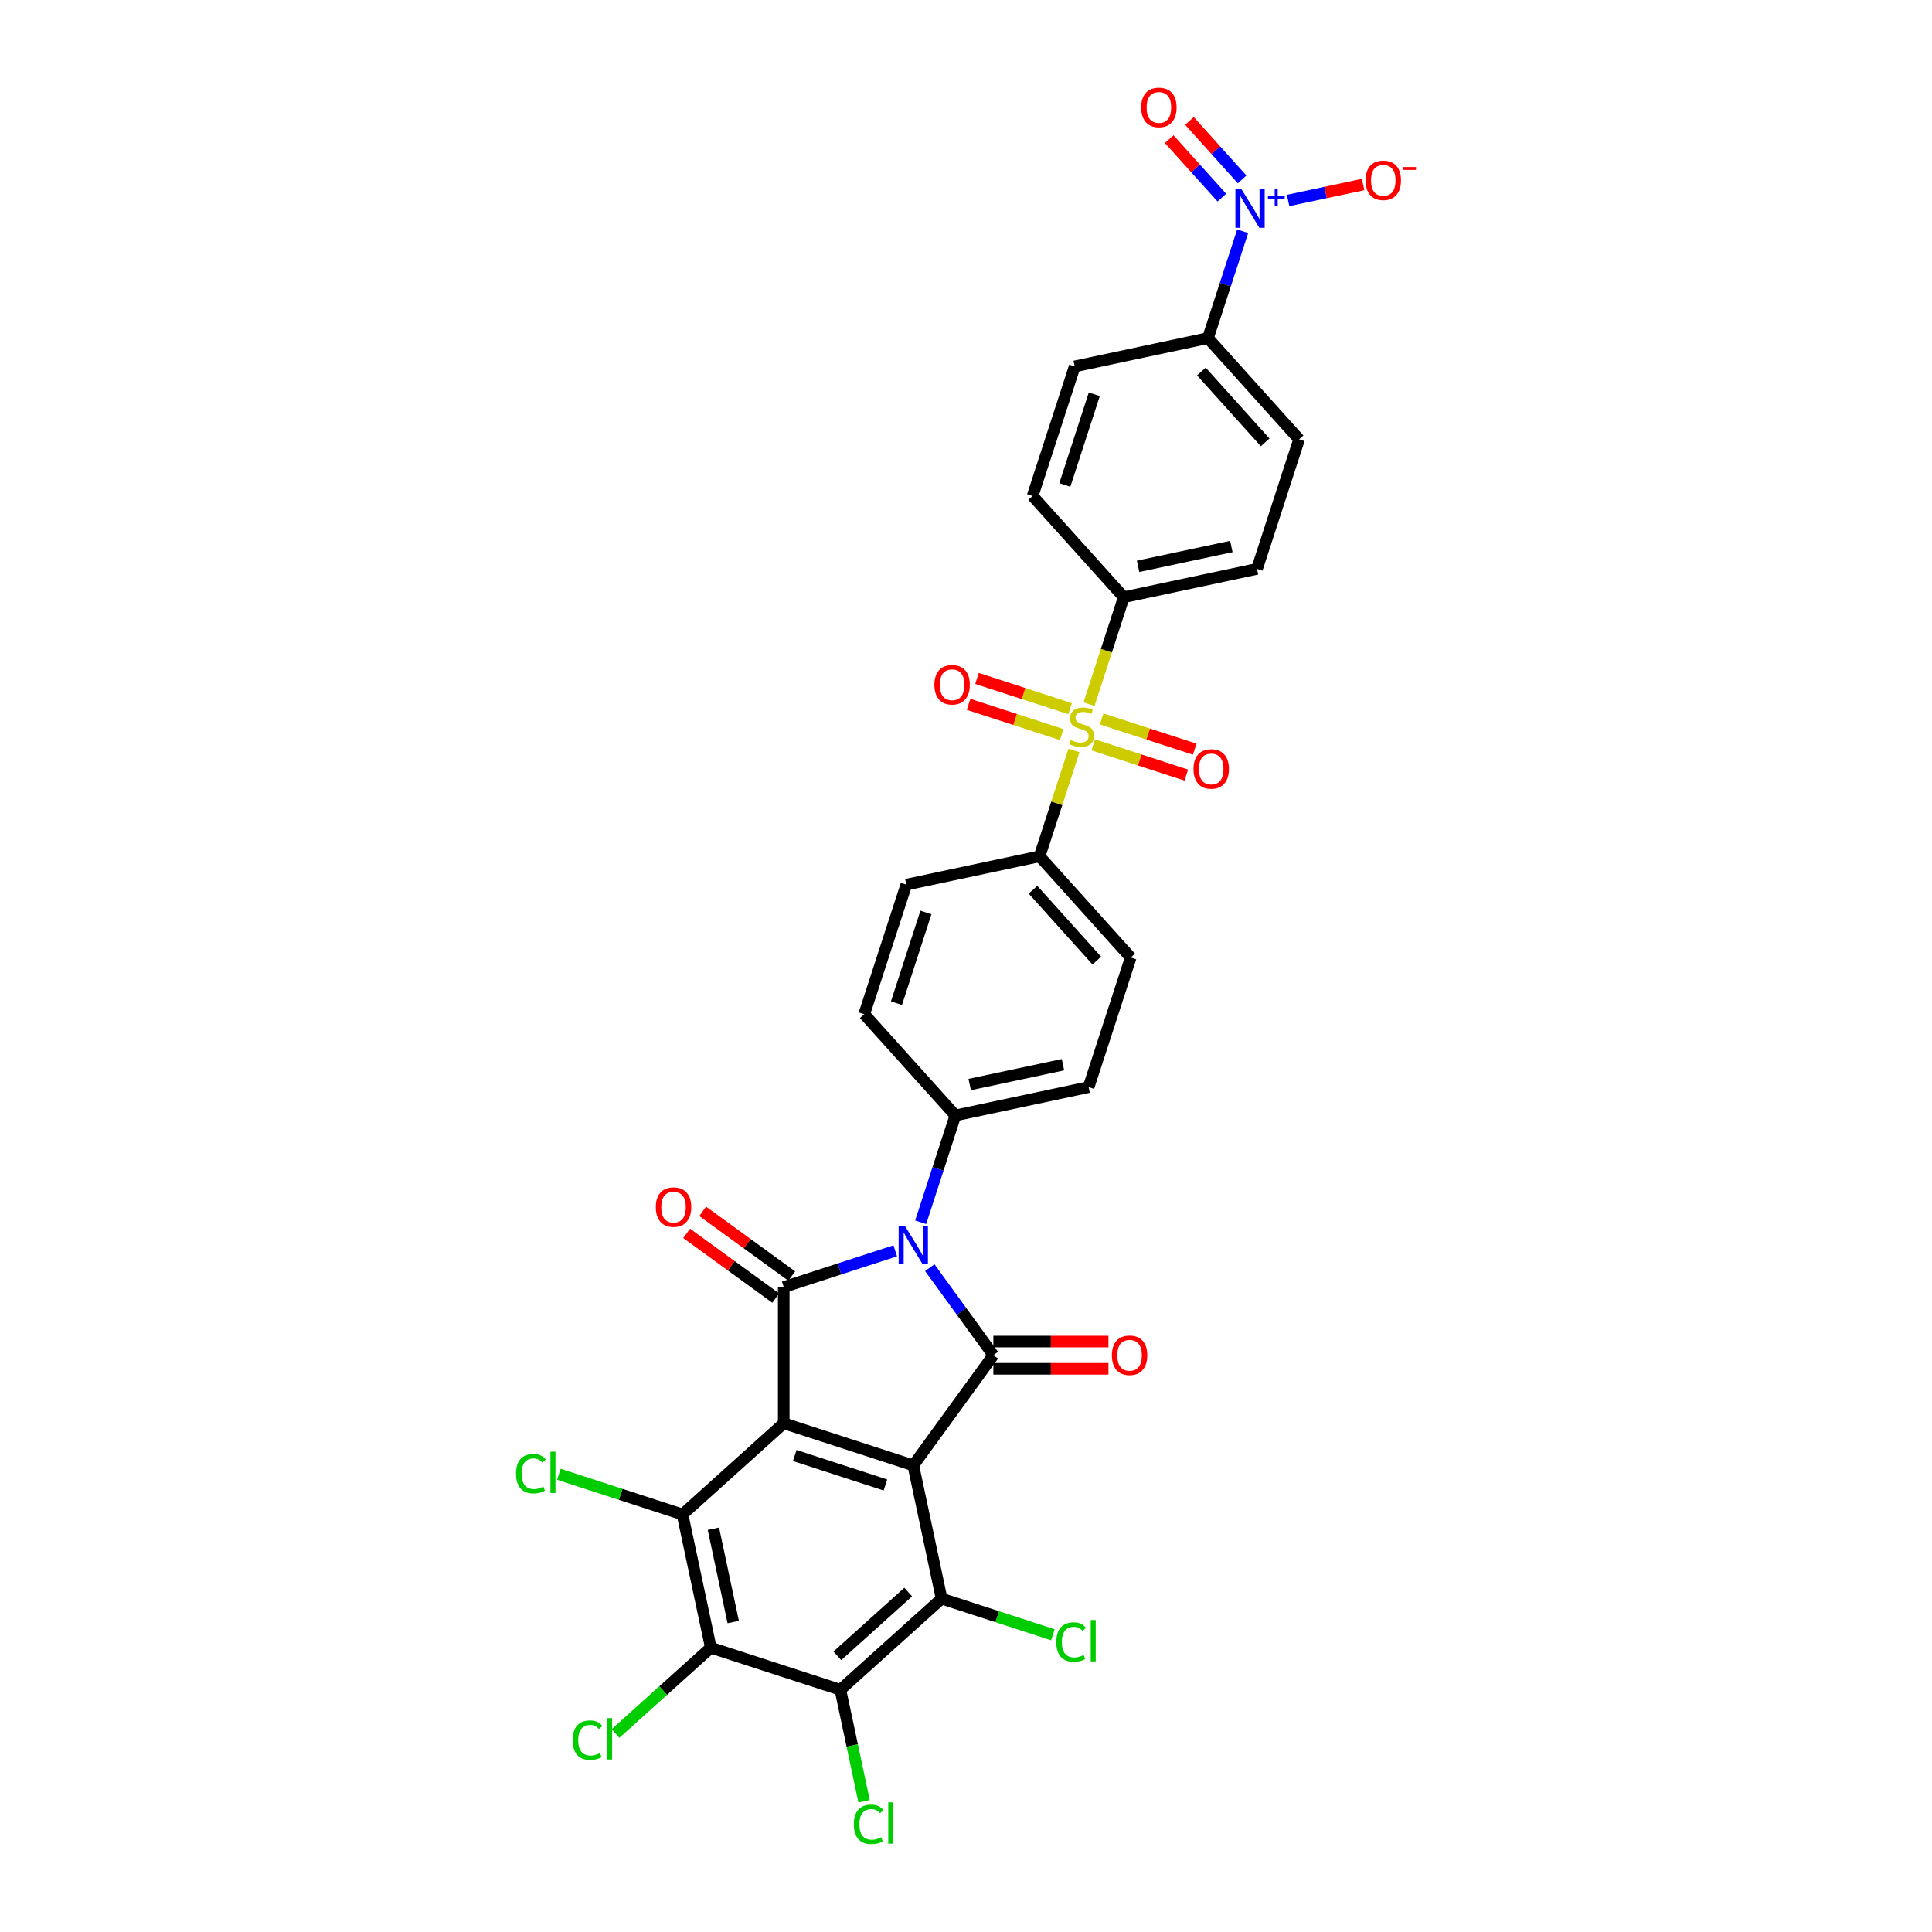 <?xml version='1.0' encoding='iso-8859-1'?>
<svg version='1.1' baseProfile='full'
              xmlns='http://www.w3.org/2000/svg'
                      xmlns:rdkit='http://www.rdkit.org/xml'
                      xmlns:xlink='http://www.w3.org/1999/xlink'
                  xml:space='preserve'
width='1000px' height='1000px' viewBox='0 0 1000 1000'>
<!-- END OF HEADER -->
<rect style='opacity:1.0;fill:#FFFFFF;stroke:none' width='1000' height='1000' x='0' y='0'> </rect>
<path class='bond-0' d='M 472.717,758.478 L 405.661,736.69' style='fill:none;fill-rule:evenodd;stroke:#000000;stroke-width:6px;stroke-linecap:butt;stroke-linejoin:miter;stroke-opacity:1' />
<path class='bond-0' d='M 458.301,768.621 L 411.362,753.37' style='fill:none;fill-rule:evenodd;stroke:#000000;stroke-width:6px;stroke-linecap:butt;stroke-linejoin:miter;stroke-opacity:1' />
<path class='bond-2' d='M 472.717,758.478 L 514.16,701.437' style='fill:none;fill-rule:evenodd;stroke:#000000;stroke-width:6px;stroke-linecap:butt;stroke-linejoin:miter;stroke-opacity:1' />
<path class='bond-5' d='M 472.717,758.478 L 487.376,827.444' style='fill:none;fill-rule:evenodd;stroke:#000000;stroke-width:6px;stroke-linecap:butt;stroke-linejoin:miter;stroke-opacity:1' />
<path class='bond-3' d='M 405.661,736.69 L 405.661,666.184' style='fill:none;fill-rule:evenodd;stroke:#000000;stroke-width:6px;stroke-linecap:butt;stroke-linejoin:miter;stroke-opacity:1' />
<path class='bond-6' d='M 405.661,736.69 L 353.264,783.869' style='fill:none;fill-rule:evenodd;stroke:#000000;stroke-width:6px;stroke-linecap:butt;stroke-linejoin:miter;stroke-opacity:1' />
<path class='bond-1' d='M 481.251,656.142 L 497.705,678.79' style='fill:none;fill-rule:evenodd;stroke:#0000FF;stroke-width:6px;stroke-linecap:butt;stroke-linejoin:miter;stroke-opacity:1' />
<path class='bond-1' d='M 497.705,678.79 L 514.16,701.437' style='fill:none;fill-rule:evenodd;stroke:#000000;stroke-width:6px;stroke-linecap:butt;stroke-linejoin:miter;stroke-opacity:1' />
<path class='bond-10' d='M 476.534,632.649 L 485.519,604.995' style='fill:none;fill-rule:evenodd;stroke:#0000FF;stroke-width:6px;stroke-linecap:butt;stroke-linejoin:miter;stroke-opacity:1' />
<path class='bond-10' d='M 485.519,604.995 L 494.505,577.34' style='fill:none;fill-rule:evenodd;stroke:#000000;stroke-width:6px;stroke-linecap:butt;stroke-linejoin:miter;stroke-opacity:1' />
<path class='bond-32' d='M 463.382,647.429 L 434.521,656.806' style='fill:none;fill-rule:evenodd;stroke:#0000FF;stroke-width:6px;stroke-linecap:butt;stroke-linejoin:miter;stroke-opacity:1' />
<path class='bond-32' d='M 434.521,656.806 L 405.661,666.184' style='fill:none;fill-rule:evenodd;stroke:#000000;stroke-width:6px;stroke-linecap:butt;stroke-linejoin:miter;stroke-opacity:1' />
<path class='bond-15' d='M 514.16,708.488 L 543.949,708.488' style='fill:none;fill-rule:evenodd;stroke:#000000;stroke-width:6px;stroke-linecap:butt;stroke-linejoin:miter;stroke-opacity:1' />
<path class='bond-15' d='M 543.949,708.488 L 573.738,708.488' style='fill:none;fill-rule:evenodd;stroke:#FF0000;stroke-width:6px;stroke-linecap:butt;stroke-linejoin:miter;stroke-opacity:1' />
<path class='bond-15' d='M 514.16,694.386 L 543.949,694.386' style='fill:none;fill-rule:evenodd;stroke:#000000;stroke-width:6px;stroke-linecap:butt;stroke-linejoin:miter;stroke-opacity:1' />
<path class='bond-15' d='M 543.949,694.386 L 573.738,694.386' style='fill:none;fill-rule:evenodd;stroke:#FF0000;stroke-width:6px;stroke-linecap:butt;stroke-linejoin:miter;stroke-opacity:1' />
<path class='bond-14' d='M 409.805,660.479 L 386.749,643.728' style='fill:none;fill-rule:evenodd;stroke:#000000;stroke-width:6px;stroke-linecap:butt;stroke-linejoin:miter;stroke-opacity:1' />
<path class='bond-14' d='M 386.749,643.728 L 363.693,626.977' style='fill:none;fill-rule:evenodd;stroke:#FF0000;stroke-width:6px;stroke-linecap:butt;stroke-linejoin:miter;stroke-opacity:1' />
<path class='bond-14' d='M 401.517,671.888 L 378.46,655.136' style='fill:none;fill-rule:evenodd;stroke:#000000;stroke-width:6px;stroke-linecap:butt;stroke-linejoin:miter;stroke-opacity:1' />
<path class='bond-14' d='M 378.46,655.136 L 355.404,638.385' style='fill:none;fill-rule:evenodd;stroke:#FF0000;stroke-width:6px;stroke-linecap:butt;stroke-linejoin:miter;stroke-opacity:1' />
<path class='bond-4' d='M 555.887,388.426 L 546.983,415.827' style='fill:none;fill-rule:evenodd;stroke:#CCCC00;stroke-width:6px;stroke-linecap:butt;stroke-linejoin:miter;stroke-opacity:1' />
<path class='bond-4' d='M 546.983,415.827 L 538.08,443.228' style='fill:none;fill-rule:evenodd;stroke:#000000;stroke-width:6px;stroke-linecap:butt;stroke-linejoin:miter;stroke-opacity:1' />
<path class='bond-12' d='M 563.676,364.454 L 572.666,336.785' style='fill:none;fill-rule:evenodd;stroke:#CCCC00;stroke-width:6px;stroke-linecap:butt;stroke-linejoin:miter;stroke-opacity:1' />
<path class='bond-12' d='M 572.666,336.785 L 581.656,309.116' style='fill:none;fill-rule:evenodd;stroke:#000000;stroke-width:6px;stroke-linecap:butt;stroke-linejoin:miter;stroke-opacity:1' />
<path class='bond-16' d='M 565.854,385.53 L 589.943,393.357' style='fill:none;fill-rule:evenodd;stroke:#CCCC00;stroke-width:6px;stroke-linecap:butt;stroke-linejoin:miter;stroke-opacity:1' />
<path class='bond-16' d='M 589.943,393.357 L 614.031,401.184' style='fill:none;fill-rule:evenodd;stroke:#FF0000;stroke-width:6px;stroke-linecap:butt;stroke-linejoin:miter;stroke-opacity:1' />
<path class='bond-16' d='M 570.212,372.119 L 594.3,379.946' style='fill:none;fill-rule:evenodd;stroke:#CCCC00;stroke-width:6px;stroke-linecap:butt;stroke-linejoin:miter;stroke-opacity:1' />
<path class='bond-16' d='M 594.3,379.946 L 618.389,387.773' style='fill:none;fill-rule:evenodd;stroke:#FF0000;stroke-width:6px;stroke-linecap:butt;stroke-linejoin:miter;stroke-opacity:1' />
<path class='bond-17' d='M 553.882,366.813 L 529.794,358.986' style='fill:none;fill-rule:evenodd;stroke:#CCCC00;stroke-width:6px;stroke-linecap:butt;stroke-linejoin:miter;stroke-opacity:1' />
<path class='bond-17' d='M 529.794,358.986 L 505.705,351.16' style='fill:none;fill-rule:evenodd;stroke:#FF0000;stroke-width:6px;stroke-linecap:butt;stroke-linejoin:miter;stroke-opacity:1' />
<path class='bond-17' d='M 549.525,380.225 L 525.436,372.398' style='fill:none;fill-rule:evenodd;stroke:#CCCC00;stroke-width:6px;stroke-linecap:butt;stroke-linejoin:miter;stroke-opacity:1' />
<path class='bond-17' d='M 525.436,372.398 L 501.347,364.571' style='fill:none;fill-rule:evenodd;stroke:#FF0000;stroke-width:6px;stroke-linecap:butt;stroke-linejoin:miter;stroke-opacity:1' />
<path class='bond-8' d='M 487.376,827.444 L 434.979,874.623' style='fill:none;fill-rule:evenodd;stroke:#000000;stroke-width:6px;stroke-linecap:butt;stroke-linejoin:miter;stroke-opacity:1' />
<path class='bond-8' d='M 470.081,824.042 L 433.403,857.067' style='fill:none;fill-rule:evenodd;stroke:#000000;stroke-width:6px;stroke-linecap:butt;stroke-linejoin:miter;stroke-opacity:1' />
<path class='bond-21' d='M 487.376,827.444 L 516.173,836.801' style='fill:none;fill-rule:evenodd;stroke:#000000;stroke-width:6px;stroke-linecap:butt;stroke-linejoin:miter;stroke-opacity:1' />
<path class='bond-21' d='M 516.173,836.801 L 544.97,846.158' style='fill:none;fill-rule:evenodd;stroke:#00CC00;stroke-width:6px;stroke-linecap:butt;stroke-linejoin:miter;stroke-opacity:1' />
<path class='bond-20' d='M 353.264,783.869 L 321.266,773.472' style='fill:none;fill-rule:evenodd;stroke:#000000;stroke-width:6px;stroke-linecap:butt;stroke-linejoin:miter;stroke-opacity:1' />
<path class='bond-20' d='M 321.266,773.472 L 289.268,763.075' style='fill:none;fill-rule:evenodd;stroke:#00CC00;stroke-width:6px;stroke-linecap:butt;stroke-linejoin:miter;stroke-opacity:1' />
<path class='bond-33' d='M 353.264,783.869 L 367.923,852.835' style='fill:none;fill-rule:evenodd;stroke:#000000;stroke-width:6px;stroke-linecap:butt;stroke-linejoin:miter;stroke-opacity:1' />
<path class='bond-33' d='M 369.256,791.282 L 379.518,839.558' style='fill:none;fill-rule:evenodd;stroke:#000000;stroke-width:6px;stroke-linecap:butt;stroke-linejoin:miter;stroke-opacity:1' />
<path class='bond-7' d='M 367.923,852.835 L 434.979,874.623' style='fill:none;fill-rule:evenodd;stroke:#000000;stroke-width:6px;stroke-linecap:butt;stroke-linejoin:miter;stroke-opacity:1' />
<path class='bond-23' d='M 367.923,852.835 L 343.255,875.046' style='fill:none;fill-rule:evenodd;stroke:#000000;stroke-width:6px;stroke-linecap:butt;stroke-linejoin:miter;stroke-opacity:1' />
<path class='bond-23' d='M 343.255,875.046 L 318.587,897.258' style='fill:none;fill-rule:evenodd;stroke:#00CC00;stroke-width:6px;stroke-linecap:butt;stroke-linejoin:miter;stroke-opacity:1' />
<path class='bond-22' d='M 434.979,874.623 L 441.113,903.479' style='fill:none;fill-rule:evenodd;stroke:#000000;stroke-width:6px;stroke-linecap:butt;stroke-linejoin:miter;stroke-opacity:1' />
<path class='bond-22' d='M 441.113,903.479 L 447.247,932.336' style='fill:none;fill-rule:evenodd;stroke:#00CC00;stroke-width:6px;stroke-linecap:butt;stroke-linejoin:miter;stroke-opacity:1' />
<path class='bond-9' d='M 643.203,119.694 L 634.217,147.349' style='fill:none;fill-rule:evenodd;stroke:#0000FF;stroke-width:6px;stroke-linecap:butt;stroke-linejoin:miter;stroke-opacity:1' />
<path class='bond-9' d='M 634.217,147.349 L 625.232,175.004' style='fill:none;fill-rule:evenodd;stroke:#000000;stroke-width:6px;stroke-linecap:butt;stroke-linejoin:miter;stroke-opacity:1' />
<path class='bond-18' d='M 666.722,103.76 L 686.141,99.632' style='fill:none;fill-rule:evenodd;stroke:#0000FF;stroke-width:6px;stroke-linecap:butt;stroke-linejoin:miter;stroke-opacity:1' />
<path class='bond-18' d='M 686.141,99.632 L 705.56,95.505' style='fill:none;fill-rule:evenodd;stroke:#FF0000;stroke-width:6px;stroke-linecap:butt;stroke-linejoin:miter;stroke-opacity:1' />
<path class='bond-19' d='M 642.924,92.862 L 629.292,77.723' style='fill:none;fill-rule:evenodd;stroke:#0000FF;stroke-width:6px;stroke-linecap:butt;stroke-linejoin:miter;stroke-opacity:1' />
<path class='bond-19' d='M 629.292,77.723 L 615.661,62.583' style='fill:none;fill-rule:evenodd;stroke:#FF0000;stroke-width:6px;stroke-linecap:butt;stroke-linejoin:miter;stroke-opacity:1' />
<path class='bond-19' d='M 632.445,102.298 L 618.813,87.159' style='fill:none;fill-rule:evenodd;stroke:#0000FF;stroke-width:6px;stroke-linecap:butt;stroke-linejoin:miter;stroke-opacity:1' />
<path class='bond-19' d='M 618.813,87.159 L 605.181,72.019' style='fill:none;fill-rule:evenodd;stroke:#FF0000;stroke-width:6px;stroke-linecap:butt;stroke-linejoin:miter;stroke-opacity:1' />
<path class='bond-24' d='M 494.505,577.34 L 563.471,562.681' style='fill:none;fill-rule:evenodd;stroke:#000000;stroke-width:6px;stroke-linecap:butt;stroke-linejoin:miter;stroke-opacity:1' />
<path class='bond-24' d='M 501.918,561.348 L 550.194,551.086' style='fill:none;fill-rule:evenodd;stroke:#000000;stroke-width:6px;stroke-linecap:butt;stroke-linejoin:miter;stroke-opacity:1' />
<path class='bond-25' d='M 494.505,577.34 L 447.326,524.943' style='fill:none;fill-rule:evenodd;stroke:#000000;stroke-width:6px;stroke-linecap:butt;stroke-linejoin:miter;stroke-opacity:1' />
<path class='bond-11' d='M 538.08,443.228 L 469.114,457.887' style='fill:none;fill-rule:evenodd;stroke:#000000;stroke-width:6px;stroke-linecap:butt;stroke-linejoin:miter;stroke-opacity:1' />
<path class='bond-34' d='M 538.08,443.228 L 585.259,495.625' style='fill:none;fill-rule:evenodd;stroke:#000000;stroke-width:6px;stroke-linecap:butt;stroke-linejoin:miter;stroke-opacity:1' />
<path class='bond-34' d='M 534.678,460.523 L 567.703,497.201' style='fill:none;fill-rule:evenodd;stroke:#000000;stroke-width:6px;stroke-linecap:butt;stroke-linejoin:miter;stroke-opacity:1' />
<path class='bond-27' d='M 581.656,309.116 L 534.478,256.719' style='fill:none;fill-rule:evenodd;stroke:#000000;stroke-width:6px;stroke-linecap:butt;stroke-linejoin:miter;stroke-opacity:1' />
<path class='bond-28' d='M 581.656,309.116 L 650.622,294.457' style='fill:none;fill-rule:evenodd;stroke:#000000;stroke-width:6px;stroke-linecap:butt;stroke-linejoin:miter;stroke-opacity:1' />
<path class='bond-28' d='M 589.069,293.124 L 637.345,282.862' style='fill:none;fill-rule:evenodd;stroke:#000000;stroke-width:6px;stroke-linecap:butt;stroke-linejoin:miter;stroke-opacity:1' />
<path class='bond-13' d='M 625.232,175.004 L 672.41,227.401' style='fill:none;fill-rule:evenodd;stroke:#000000;stroke-width:6px;stroke-linecap:butt;stroke-linejoin:miter;stroke-opacity:1' />
<path class='bond-13' d='M 621.829,192.299 L 654.854,228.977' style='fill:none;fill-rule:evenodd;stroke:#000000;stroke-width:6px;stroke-linecap:butt;stroke-linejoin:miter;stroke-opacity:1' />
<path class='bond-35' d='M 625.232,175.004 L 556.265,189.663' style='fill:none;fill-rule:evenodd;stroke:#000000;stroke-width:6px;stroke-linecap:butt;stroke-linejoin:miter;stroke-opacity:1' />
<path class='bond-26' d='M 563.471,562.681 L 585.259,495.625' style='fill:none;fill-rule:evenodd;stroke:#000000;stroke-width:6px;stroke-linecap:butt;stroke-linejoin:miter;stroke-opacity:1' />
<path class='bond-29' d='M 447.326,524.943 L 469.114,457.887' style='fill:none;fill-rule:evenodd;stroke:#000000;stroke-width:6px;stroke-linecap:butt;stroke-linejoin:miter;stroke-opacity:1' />
<path class='bond-29' d='M 464.006,519.242 L 479.257,472.303' style='fill:none;fill-rule:evenodd;stroke:#000000;stroke-width:6px;stroke-linecap:butt;stroke-linejoin:miter;stroke-opacity:1' />
<path class='bond-30' d='M 534.478,256.719 L 556.265,189.663' style='fill:none;fill-rule:evenodd;stroke:#000000;stroke-width:6px;stroke-linecap:butt;stroke-linejoin:miter;stroke-opacity:1' />
<path class='bond-30' d='M 551.157,251.018 L 566.409,204.079' style='fill:none;fill-rule:evenodd;stroke:#000000;stroke-width:6px;stroke-linecap:butt;stroke-linejoin:miter;stroke-opacity:1' />
<path class='bond-31' d='M 650.622,294.457 L 672.41,227.401' style='fill:none;fill-rule:evenodd;stroke:#000000;stroke-width:6px;stroke-linecap:butt;stroke-linejoin:miter;stroke-opacity:1' />
<path  class='atom-2' d='M 468.303 634.412
L 474.846 644.988
Q 475.495 646.032, 476.538 647.921
Q 477.582 649.811, 477.638 649.924
L 477.638 634.412
L 480.289 634.412
L 480.289 654.38
L 477.554 654.38
L 470.531 642.816
Q 469.713 641.463, 468.839 639.912
Q 467.993 638.36, 467.739 637.881
L 467.739 654.38
L 465.144 654.38
L 465.144 634.412
L 468.303 634.412
' fill='#0000FF'/>
<path  class='atom-5' d='M 554.228 383.025
Q 554.453 383.11, 555.384 383.505
Q 556.315 383.899, 557.33 384.153
Q 558.373 384.379, 559.389 384.379
Q 561.278 384.379, 562.378 383.476
Q 563.478 382.546, 563.478 380.938
Q 563.478 379.838, 562.914 379.161
Q 562.378 378.484, 561.532 378.118
Q 560.686 377.751, 559.276 377.328
Q 557.499 376.792, 556.427 376.285
Q 555.384 375.777, 554.622 374.705
Q 553.889 373.634, 553.889 371.829
Q 553.889 369.319, 555.581 367.767
Q 557.302 366.216, 560.686 366.216
Q 562.999 366.216, 565.621 367.316
L 564.973 369.488
Q 562.576 368.501, 560.771 368.501
Q 558.825 368.501, 557.753 369.319
Q 556.681 370.108, 556.709 371.49
Q 556.709 372.562, 557.245 373.211
Q 557.809 373.859, 558.599 374.226
Q 559.417 374.592, 560.771 375.016
Q 562.576 375.58, 563.647 376.144
Q 564.719 376.708, 565.48 377.864
Q 566.27 378.992, 566.27 380.938
Q 566.27 383.702, 564.409 385.197
Q 562.576 386.663, 559.502 386.663
Q 557.725 386.663, 556.371 386.268
Q 555.045 385.902, 553.466 385.253
L 554.228 383.025
' fill='#CCCC00'/>
<path  class='atom-10' d='M 642.606 97.964
L 649.149 108.54
Q 649.797 109.584, 650.841 111.473
Q 651.884 113.363, 651.941 113.476
L 651.941 97.964
L 654.592 97.964
L 654.592 117.932
L 651.856 117.932
L 644.834 106.369
Q 644.016 105.015, 643.142 103.464
Q 642.295 101.913, 642.042 101.433
L 642.042 117.932
L 639.447 117.932
L 639.447 97.964
L 642.606 97.964
' fill='#0000FF'/>
<path  class='atom-10' d='M 656.267 101.563
L 659.785 101.563
L 659.785 97.859
L 661.349 97.859
L 661.349 101.563
L 664.96 101.563
L 664.96 102.904
L 661.349 102.904
L 661.349 106.626
L 659.785 106.626
L 659.785 102.904
L 656.267 102.904
L 656.267 101.563
' fill='#0000FF'/>
<path  class='atom-15' d='M 339.454 624.797
Q 339.454 620.003, 341.823 617.323
Q 344.192 614.644, 348.62 614.644
Q 353.048 614.644, 355.417 617.323
Q 357.786 620.003, 357.786 624.797
Q 357.786 629.648, 355.388 632.412
Q 352.991 635.148, 348.62 635.148
Q 344.22 635.148, 341.823 632.412
Q 339.454 629.676, 339.454 624.797
M 348.62 632.891
Q 351.666 632.891, 353.301 630.861
Q 354.965 628.802, 354.965 624.797
Q 354.965 620.877, 353.301 618.903
Q 351.666 616.9, 348.62 616.9
Q 345.574 616.9, 343.91 618.875
Q 342.274 620.849, 342.274 624.797
Q 342.274 628.83, 343.91 630.861
Q 345.574 632.891, 348.62 632.891
' fill='#FF0000'/>
<path  class='atom-16' d='M 575.501 701.493
Q 575.501 696.699, 577.87 694.02
Q 580.239 691.34, 584.667 691.34
Q 589.094 691.34, 591.463 694.02
Q 593.832 696.699, 593.832 701.493
Q 593.832 706.344, 591.435 709.108
Q 589.038 711.844, 584.667 711.844
Q 580.267 711.844, 577.87 709.108
Q 575.501 706.372, 575.501 701.493
M 584.667 709.588
Q 587.713 709.588, 589.348 707.557
Q 591.012 705.498, 591.012 701.493
Q 591.012 697.573, 589.348 695.599
Q 587.713 693.597, 584.667 693.597
Q 581.621 693.597, 579.957 695.571
Q 578.321 697.545, 578.321 701.493
Q 578.321 705.526, 579.957 707.557
Q 581.621 709.588, 584.667 709.588
' fill='#FF0000'/>
<path  class='atom-17' d='M 617.758 398.016
Q 617.758 393.222, 620.127 390.542
Q 622.496 387.863, 626.924 387.863
Q 631.352 387.863, 633.721 390.542
Q 636.09 393.222, 636.09 398.016
Q 636.09 402.867, 633.693 405.631
Q 631.296 408.366, 626.924 408.366
Q 622.524 408.366, 620.127 405.631
Q 617.758 402.895, 617.758 398.016
M 626.924 406.11
Q 629.97 406.11, 631.606 404.08
Q 633.27 402.021, 633.27 398.016
Q 633.27 394.096, 631.606 392.122
Q 629.97 390.119, 626.924 390.119
Q 623.878 390.119, 622.214 392.093
Q 620.579 394.068, 620.579 398.016
Q 620.579 402.049, 622.214 404.08
Q 623.878 406.11, 626.924 406.11
' fill='#FF0000'/>
<path  class='atom-18' d='M 483.646 354.44
Q 483.646 349.646, 486.015 346.967
Q 488.384 344.287, 492.812 344.287
Q 497.24 344.287, 499.609 346.967
Q 501.978 349.646, 501.978 354.44
Q 501.978 359.291, 499.581 362.055
Q 497.184 364.791, 492.812 364.791
Q 488.413 364.791, 486.015 362.055
Q 483.646 359.32, 483.646 354.44
M 492.812 362.535
Q 495.858 362.535, 497.494 360.504
Q 499.158 358.445, 499.158 354.44
Q 499.158 350.52, 497.494 348.546
Q 495.858 346.544, 492.812 346.544
Q 489.766 346.544, 488.102 348.518
Q 486.467 350.492, 486.467 354.44
Q 486.467 358.473, 488.102 360.504
Q 489.766 362.535, 492.812 362.535
' fill='#FF0000'/>
<path  class='atom-19' d='M 706.82 93.345
Q 706.82 88.551, 709.189 85.871
Q 711.558 83.192, 715.985 83.192
Q 720.413 83.192, 722.782 85.871
Q 725.151 88.551, 725.151 93.345
Q 725.151 98.196, 722.754 100.96
Q 720.357 103.696, 715.985 103.696
Q 711.586 103.696, 709.189 100.96
Q 706.82 98.224, 706.82 93.345
M 715.985 101.439
Q 719.031 101.439, 720.667 99.409
Q 722.331 97.35, 722.331 93.345
Q 722.331 89.425, 720.667 87.451
Q 719.031 85.448, 715.985 85.448
Q 712.94 85.448, 711.276 87.422
Q 709.64 89.397, 709.64 93.345
Q 709.64 97.378, 711.276 99.409
Q 712.94 101.439, 715.985 101.439
' fill='#FF0000'/>
<path  class='atom-19' d='M 726.082 86.451
L 732.913 86.451
L 732.913 87.94
L 726.082 87.94
L 726.082 86.451
' fill='#FF0000'/>
<path  class='atom-20' d='M 590.675 55.608
Q 590.675 50.813, 593.044 48.134
Q 595.413 45.455, 599.841 45.455
Q 604.269 45.455, 606.638 48.134
Q 609.007 50.813, 609.007 55.608
Q 609.007 60.458, 606.61 63.222
Q 604.213 65.958, 599.841 65.958
Q 595.441 65.958, 593.044 63.222
Q 590.675 60.487, 590.675 55.608
M 599.841 63.702
Q 602.887 63.702, 604.523 61.671
Q 606.187 59.612, 606.187 55.608
Q 606.187 51.687, 604.523 49.713
Q 602.887 47.711, 599.841 47.711
Q 596.795 47.711, 595.131 49.685
Q 593.495 51.659, 593.495 55.608
Q 593.495 59.641, 595.131 61.671
Q 596.795 63.702, 599.841 63.702
' fill='#FF0000'/>
<path  class='atom-21' d='M 267.087 762.772
Q 267.087 757.808, 269.399 755.214
Q 271.74 752.591, 276.168 752.591
Q 280.286 752.591, 282.485 755.496
L 280.624 757.019
Q 279.016 754.903, 276.168 754.903
Q 273.15 754.903, 271.543 756.934
Q 269.963 758.936, 269.963 762.772
Q 269.963 766.72, 271.599 768.751
Q 273.263 770.781, 276.478 770.781
Q 278.678 770.781, 281.244 769.456
L 282.034 771.571
Q 280.991 772.248, 279.411 772.643
Q 277.832 773.038, 276.083 773.038
Q 271.74 773.038, 269.399 770.387
Q 267.087 767.736, 267.087 762.772
' fill='#00CC00'/>
<path  class='atom-21' d='M 284.911 751.378
L 287.505 751.378
L 287.505 772.784
L 284.911 772.784
L 284.911 751.378
' fill='#00CC00'/>
<path  class='atom-22' d='M 546.733 849.923
Q 546.733 844.959, 549.045 842.365
Q 551.386 839.742, 555.814 839.742
Q 559.932 839.742, 562.131 842.647
L 560.27 844.17
Q 558.662 842.055, 555.814 842.055
Q 552.796 842.055, 551.189 844.085
Q 549.609 846.088, 549.609 849.923
Q 549.609 853.871, 551.245 855.902
Q 552.909 857.933, 556.124 857.933
Q 558.324 857.933, 560.891 856.607
L 561.68 858.722
Q 560.637 859.399, 559.057 859.794
Q 557.478 860.189, 555.729 860.189
Q 551.386 860.189, 549.045 857.538
Q 546.733 854.887, 546.733 849.923
' fill='#00CC00'/>
<path  class='atom-22' d='M 564.557 838.529
L 567.152 838.529
L 567.152 859.935
L 564.557 859.935
L 564.557 838.529
' fill='#00CC00'/>
<path  class='atom-23' d='M 441.939 944.28
Q 441.939 939.316, 444.252 936.721
Q 446.593 934.098, 451.02 934.098
Q 455.138 934.098, 457.338 937.003
L 455.476 938.526
Q 453.869 936.411, 451.02 936.411
Q 448.003 936.411, 446.395 938.442
Q 444.816 940.444, 444.816 944.28
Q 444.816 948.228, 446.452 950.259
Q 448.116 952.289, 451.331 952.289
Q 453.53 952.289, 456.097 950.964
L 456.887 953.079
Q 455.843 953.756, 454.264 954.151
Q 452.684 954.545, 450.936 954.545
Q 446.593 954.545, 444.252 951.894
Q 441.939 949.243, 441.939 944.28
' fill='#00CC00'/>
<path  class='atom-23' d='M 459.763 932.886
L 462.358 932.886
L 462.358 954.292
L 459.763 954.292
L 459.763 932.886
' fill='#00CC00'/>
<path  class='atom-24' d='M 296.405 900.704
Q 296.405 895.74, 298.718 893.146
Q 301.059 890.523, 305.486 890.523
Q 309.604 890.523, 311.804 893.428
L 309.942 894.951
Q 308.335 892.835, 305.486 892.835
Q 302.469 892.835, 300.861 894.866
Q 299.282 896.868, 299.282 900.704
Q 299.282 904.652, 300.918 906.683
Q 302.581 908.714, 305.797 908.714
Q 307.996 908.714, 310.563 907.388
L 311.353 909.503
Q 310.309 910.18, 308.73 910.575
Q 307.15 910.97, 305.402 910.97
Q 301.059 910.97, 298.718 908.319
Q 296.405 905.668, 296.405 900.704
' fill='#00CC00'/>
<path  class='atom-24' d='M 314.229 889.31
L 316.824 889.31
L 316.824 910.716
L 314.229 910.716
L 314.229 889.31
' fill='#00CC00'/>
</svg>
